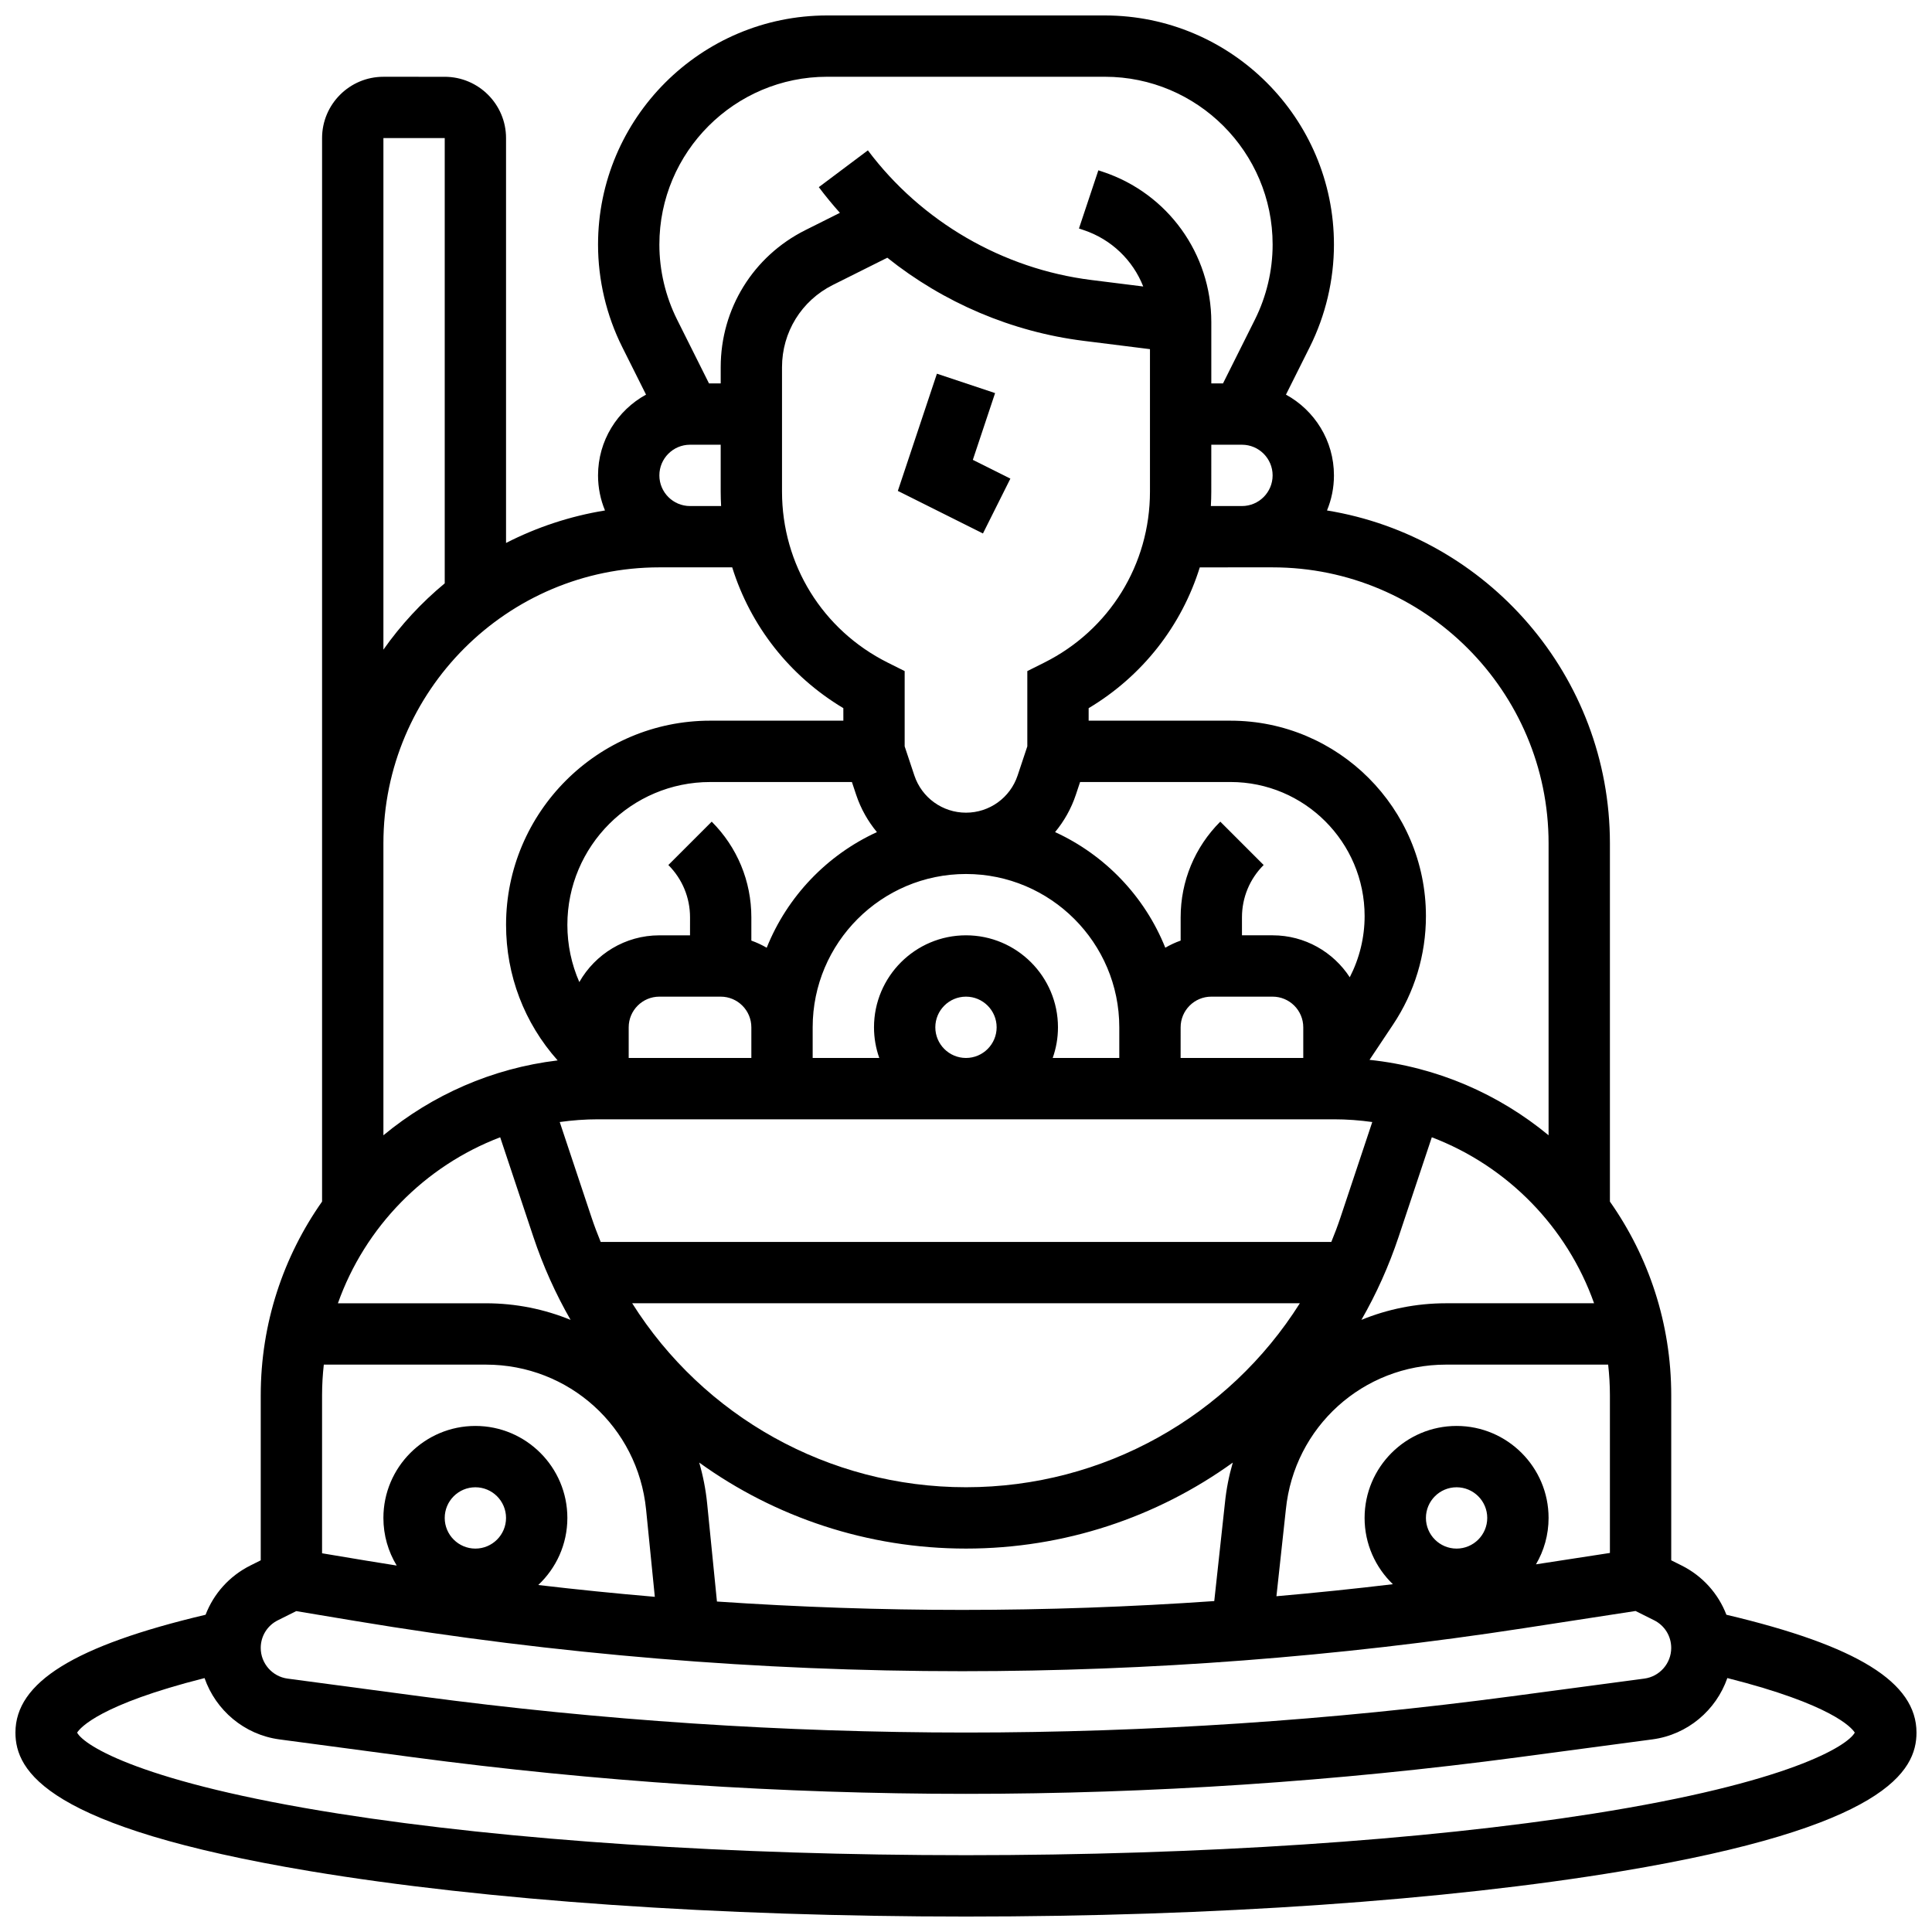 <?xml version="1.0" encoding="UTF-8"?>
<!-- Uploaded to: SVG Repo, www.svgrepo.com, Generator: SVG Repo Mixer Tools -->
<svg width="800px" height="800px" version="1.1" viewBox="144 144 512 512" xmlns="http://www.w3.org/2000/svg">
 <defs>
  <clipPath id="a">
   <path d="m148.09 148.09h503.81v503.81h-503.81z"/>
  </clipPath>
 </defs>
 <path d="m411.76 270.84-9.949-4.973 5.898-17.691-15.418-5.141-10.355 31.062 22.555 11.277z"/>
 <g clip-path="url(#a)">
  <path d="m601.51 571.92c-2.144-5.582-6.297-10.266-11.879-13.055l-2.738-1.367v-43.734c0-19.09-6.019-36.797-16.25-51.332v-94.934c0-44.383-32.516-81.309-74.977-88.219 1.188-2.867 1.844-6.004 1.844-9.293 0-9.223-5.148-17.262-12.719-21.402l6.309-12.613c4.191-8.391 6.41-17.781 6.41-27.156 0-33.48-27.238-60.719-60.719-60.719h-73.586c-33.48 0-60.719 27.238-60.719 60.719 0 9.379 2.215 18.77 6.41 27.152l6.309 12.613c-7.574 4.144-12.719 12.184-12.719 21.406 0 3.289 0.656 6.426 1.844 9.293-9.297 1.512-18.117 4.461-26.223 8.613v-107.29c0-8.961-7.293-16.25-16.25-16.25l-16.254-0.004c-8.961 0-16.25 7.293-16.25 16.25v281.83c-10.234 14.539-16.254 32.246-16.254 51.336v43.734l-2.738 1.371c-5.578 2.789-9.734 7.473-11.879 13.055-34.789 8.223-50.391 17.926-50.391 31.227 0 10.18 8.105 25.062 78.191 36.746 46.473 7.742 108.16 12.008 173.71 12.008s127.24-4.266 173.71-12.012c70.082-11.68 78.188-26.562 78.188-36.742 0-13.301-15.602-23.004-50.391-31.23zm-30.867-58.156v41.785l-19.594 3.016c2.121-3.613 3.34-7.812 3.34-12.297 0-13.441-10.938-24.379-24.379-24.379-13.441 0-24.379 10.934-24.379 24.379 0 6.894 2.883 13.125 7.496 17.562-10.262 1.227-20.551 2.293-30.859 3.188l2.496-22.965c2.195-21.898 20.445-38.414 42.453-38.414h42.961c0.297 2.668 0.465 5.379 0.465 8.125zm-48.758 32.504c0-4.481 3.644-8.125 8.125-8.125s8.125 3.644 8.125 8.125-3.644 8.125-8.125 8.125c-4.477 0-8.125-3.644-8.125-8.125zm-260.03 0c0-4.481 3.644-8.125 8.125-8.125s8.125 3.644 8.125 8.125-3.644 8.125-8.125 8.125c-4.477 0-8.125-3.644-8.125-8.125zm8.129-24.379c-13.441 0-24.379 10.934-24.379 24.379 0 4.617 1.289 8.938 3.527 12.621-2.738-0.434-5.477-0.871-8.211-1.324l-11.57-1.93v-41.871c0-2.746 0.164-5.457 0.461-8.125h42.961c22.012 0 40.258 16.516 42.449 38.418l2.312 23.117c-10.316-0.879-20.617-1.922-30.895-3.129 4.746-4.453 7.719-10.773 7.719-17.777 0-13.441-10.934-24.379-24.375-24.379zm24.375-132.8c0-20.867 16.977-37.844 37.844-37.844h37.562l1.133 3.402c1.23 3.688 3.121 7.004 5.496 9.871-13.242 6.066-23.766 17.066-29.207 30.641-1.289-0.746-2.648-1.383-4.07-1.887v-6.16c0-9.582-3.731-18.59-10.504-25.363l-11.492 11.492c3.707 3.707 5.746 8.633 5.746 13.871l-0.004 4.762h-8.125c-9.086 0-17.02 5-21.211 12.387-2.07-4.723-3.168-9.863-3.168-15.172zm84.789-176.79c14.879 11.891 32.934 19.645 52.035 22.031l17.57 2.199v37.746c0 19.316-10.734 36.684-28.012 45.324l-4.492 2.246v19.953l-2.57 7.711c-1.965 5.898-7.465 9.859-13.68 9.859-6.219 0-11.715-3.961-13.684-9.859l-2.57-7.711v-19.953l-4.492-2.246c-17.277-8.641-28.012-26.008-28.012-45.324v-32.957c0-9.293 5.164-17.648 13.477-21.805zm93.984 49.559c4.481 0 8.125 3.644 8.125 8.125s-3.644 8.125-8.125 8.125h-8.242c0.07-1.273 0.113-2.551 0.113-3.836l0.004-12.414zm-81.262 154.39c0-4.481 3.644-8.125 8.125-8.125 4.481 0 8.125 3.644 8.125 8.125s-3.644 8.125-8.125 8.125c-4.477 0-8.125-3.644-8.125-8.125zm8.129-24.379c-13.441 0-24.379 10.934-24.379 24.379 0 2.848 0.496 5.582 1.398 8.125h-17.652v-8.125c0-22.402 18.227-40.629 40.629-40.629s40.629 18.227 40.629 40.629v8.125h-17.648c0.902-2.543 1.398-5.277 1.398-8.125 0-13.441-10.934-24.379-24.375-24.379zm-65.008 16.254c4.481 0 8.125 3.644 8.125 8.125v8.125h-32.504v-8.125c0-4.481 3.644-8.125 8.125-8.125zm121.89 8.125c0-4.481 3.644-8.125 8.125-8.125h16.25c4.481 0 8.125 3.644 8.125 8.125v8.125h-32.504zm44.82-13.262c-4.352-6.684-11.887-11.117-20.441-11.117h-8.125v-4.762c0-5.238 2.039-10.164 5.746-13.871l-11.492-11.492c-6.773 6.773-10.504 15.785-10.504 25.363v6.16c-1.422 0.504-2.781 1.137-4.07 1.887-5.441-13.574-15.961-24.57-29.207-30.641 2.375-2.867 4.266-6.184 5.496-9.871l1.133-3.402h39.867c19.594 0 35.535 15.941 35.535 35.535 0 5.684-1.367 11.207-3.938 16.211zm-199.21 37.641h195.02c3.445 0 6.832 0.258 10.156 0.723l-8.418 25.258c-0.738 2.215-1.562 4.387-2.438 6.523h-193.62c-0.875-2.141-1.699-4.309-2.438-6.523l-8.418-25.258c3.32-0.465 6.707-0.723 10.156-0.723zm9.043 48.754h176.94c-18.844 29.898-51.941 48.754-88.469 48.754-36.527 0.004-69.625-18.855-88.469-48.754zm211.91-43.988c20.008 7.617 35.832 23.766 43.004 43.988h-39.23c-7.934 0-15.504 1.566-22.43 4.398 3.961-6.902 7.281-14.27 9.871-22.039zm-246.89 0 8.781 26.352c2.59 7.769 5.914 15.137 9.875 22.039-6.922-2.832-14.496-4.398-22.43-4.398h-39.23c7.172-20.223 22.996-36.375 43.004-43.992zm57.445 123.03-2.598-25.988c-0.375-3.738-1.09-7.359-2.106-10.84 20.094 14.488 44.645 22.797 70.707 22.797 26.055 0 50.605-8.305 70.699-22.789-1.008 3.457-1.719 7.055-2.09 10.762l-2.82 25.938c-22.266 1.551-44.574 2.34-66.801 2.34-21.637 0.004-43.332-0.75-64.992-2.219zm220.39-200.93v77.367c-13.184-10.902-29.535-18.098-47.449-19.988l6.246-9.367c5.691-8.535 8.699-18.469 8.699-28.727 0-28.559-23.23-51.789-51.785-51.789h-37.598v-3.316c14.281-8.531 24.625-21.832 29.453-37.312l11.176-0.004h8.125c40.328 0 73.133 32.809 73.133 73.137zm-191.18-203.15h73.586c24.516 0 44.465 19.949 44.465 44.469 0 6.867-1.625 13.742-4.695 19.887l-8.453 16.906h-3.102v-16.254c0-18.086-11.527-34.078-28.684-39.797l-1.25-0.418-5.141 15.418 1.25 0.422c7.379 2.461 13.055 8.02 15.785 14.949l-13.773-1.723c-23.445-2.93-45.023-15.453-59.199-34.355l-13.004 9.75c1.766 2.356 3.637 4.625 5.59 6.809l-9.133 4.57c-13.852 6.926-22.457 20.852-22.457 36.34v4.289h-3.106l-8.453-16.906c-3.07-6.141-4.695-13.02-4.695-19.887 0-24.52 19.949-44.469 44.469-44.469zm-44.469 105.64c0-4.481 3.644-8.125 8.125-8.125h8.125v12.414c0 1.285 0.043 2.566 0.113 3.836h-8.238c-4.481 0-8.125-3.644-8.125-8.125zm-73.133-89.387h16.25v118c-6.168 5.102-11.637 11.012-16.25 17.566zm73.133 113.76h19.301c4.828 15.48 15.172 28.777 29.453 37.312l0.004 3.32h-35.293c-29.828 0-54.094 24.266-54.094 54.094 0 13.387 4.836 26.023 13.672 35.938-17.414 2.09-33.305 9.199-46.176 19.84v-77.367c0-40.328 32.809-73.137 73.133-73.137zm-101.11 279.04 4.867-2.434 15.75 2.625c52.961 8.828 107.04 13.301 160.73 13.301 49.613 0 99.633-3.824 148.67-11.371l29.793-4.586 4.918 2.457c2.797 1.398 4.531 4.207 4.531 7.332 0 4.09-3.059 7.582-7.113 8.125l-35.234 4.699c-47.742 6.367-96.375 9.598-144.55 9.598s-96.805-3.227-144.55-9.594l-35.234-4.699c-4.055-0.539-7.113-4.035-7.113-8.125 0-3.125 1.734-5.934 4.531-7.328zm348.59 51.242c-45.035 7.098-104.07 11.008-166.23 11.008s-121.2-3.91-166.23-11.008c-52.035-8.203-67.414-17.98-69.324-21.469 0.828-1.309 6.055-7.453 33.773-14.457 2.965 8.508 10.508 15.004 19.844 16.25l35.234 4.699c48.453 6.457 97.812 9.73 146.7 9.73s98.242-3.277 146.7-9.738l35.234-4.699c9.336-1.246 16.879-7.742 19.844-16.25 27.723 7.004 32.949 13.148 33.773 14.457-1.91 3.492-17.285 13.27-69.324 21.477z"/>
 </g>
</svg>